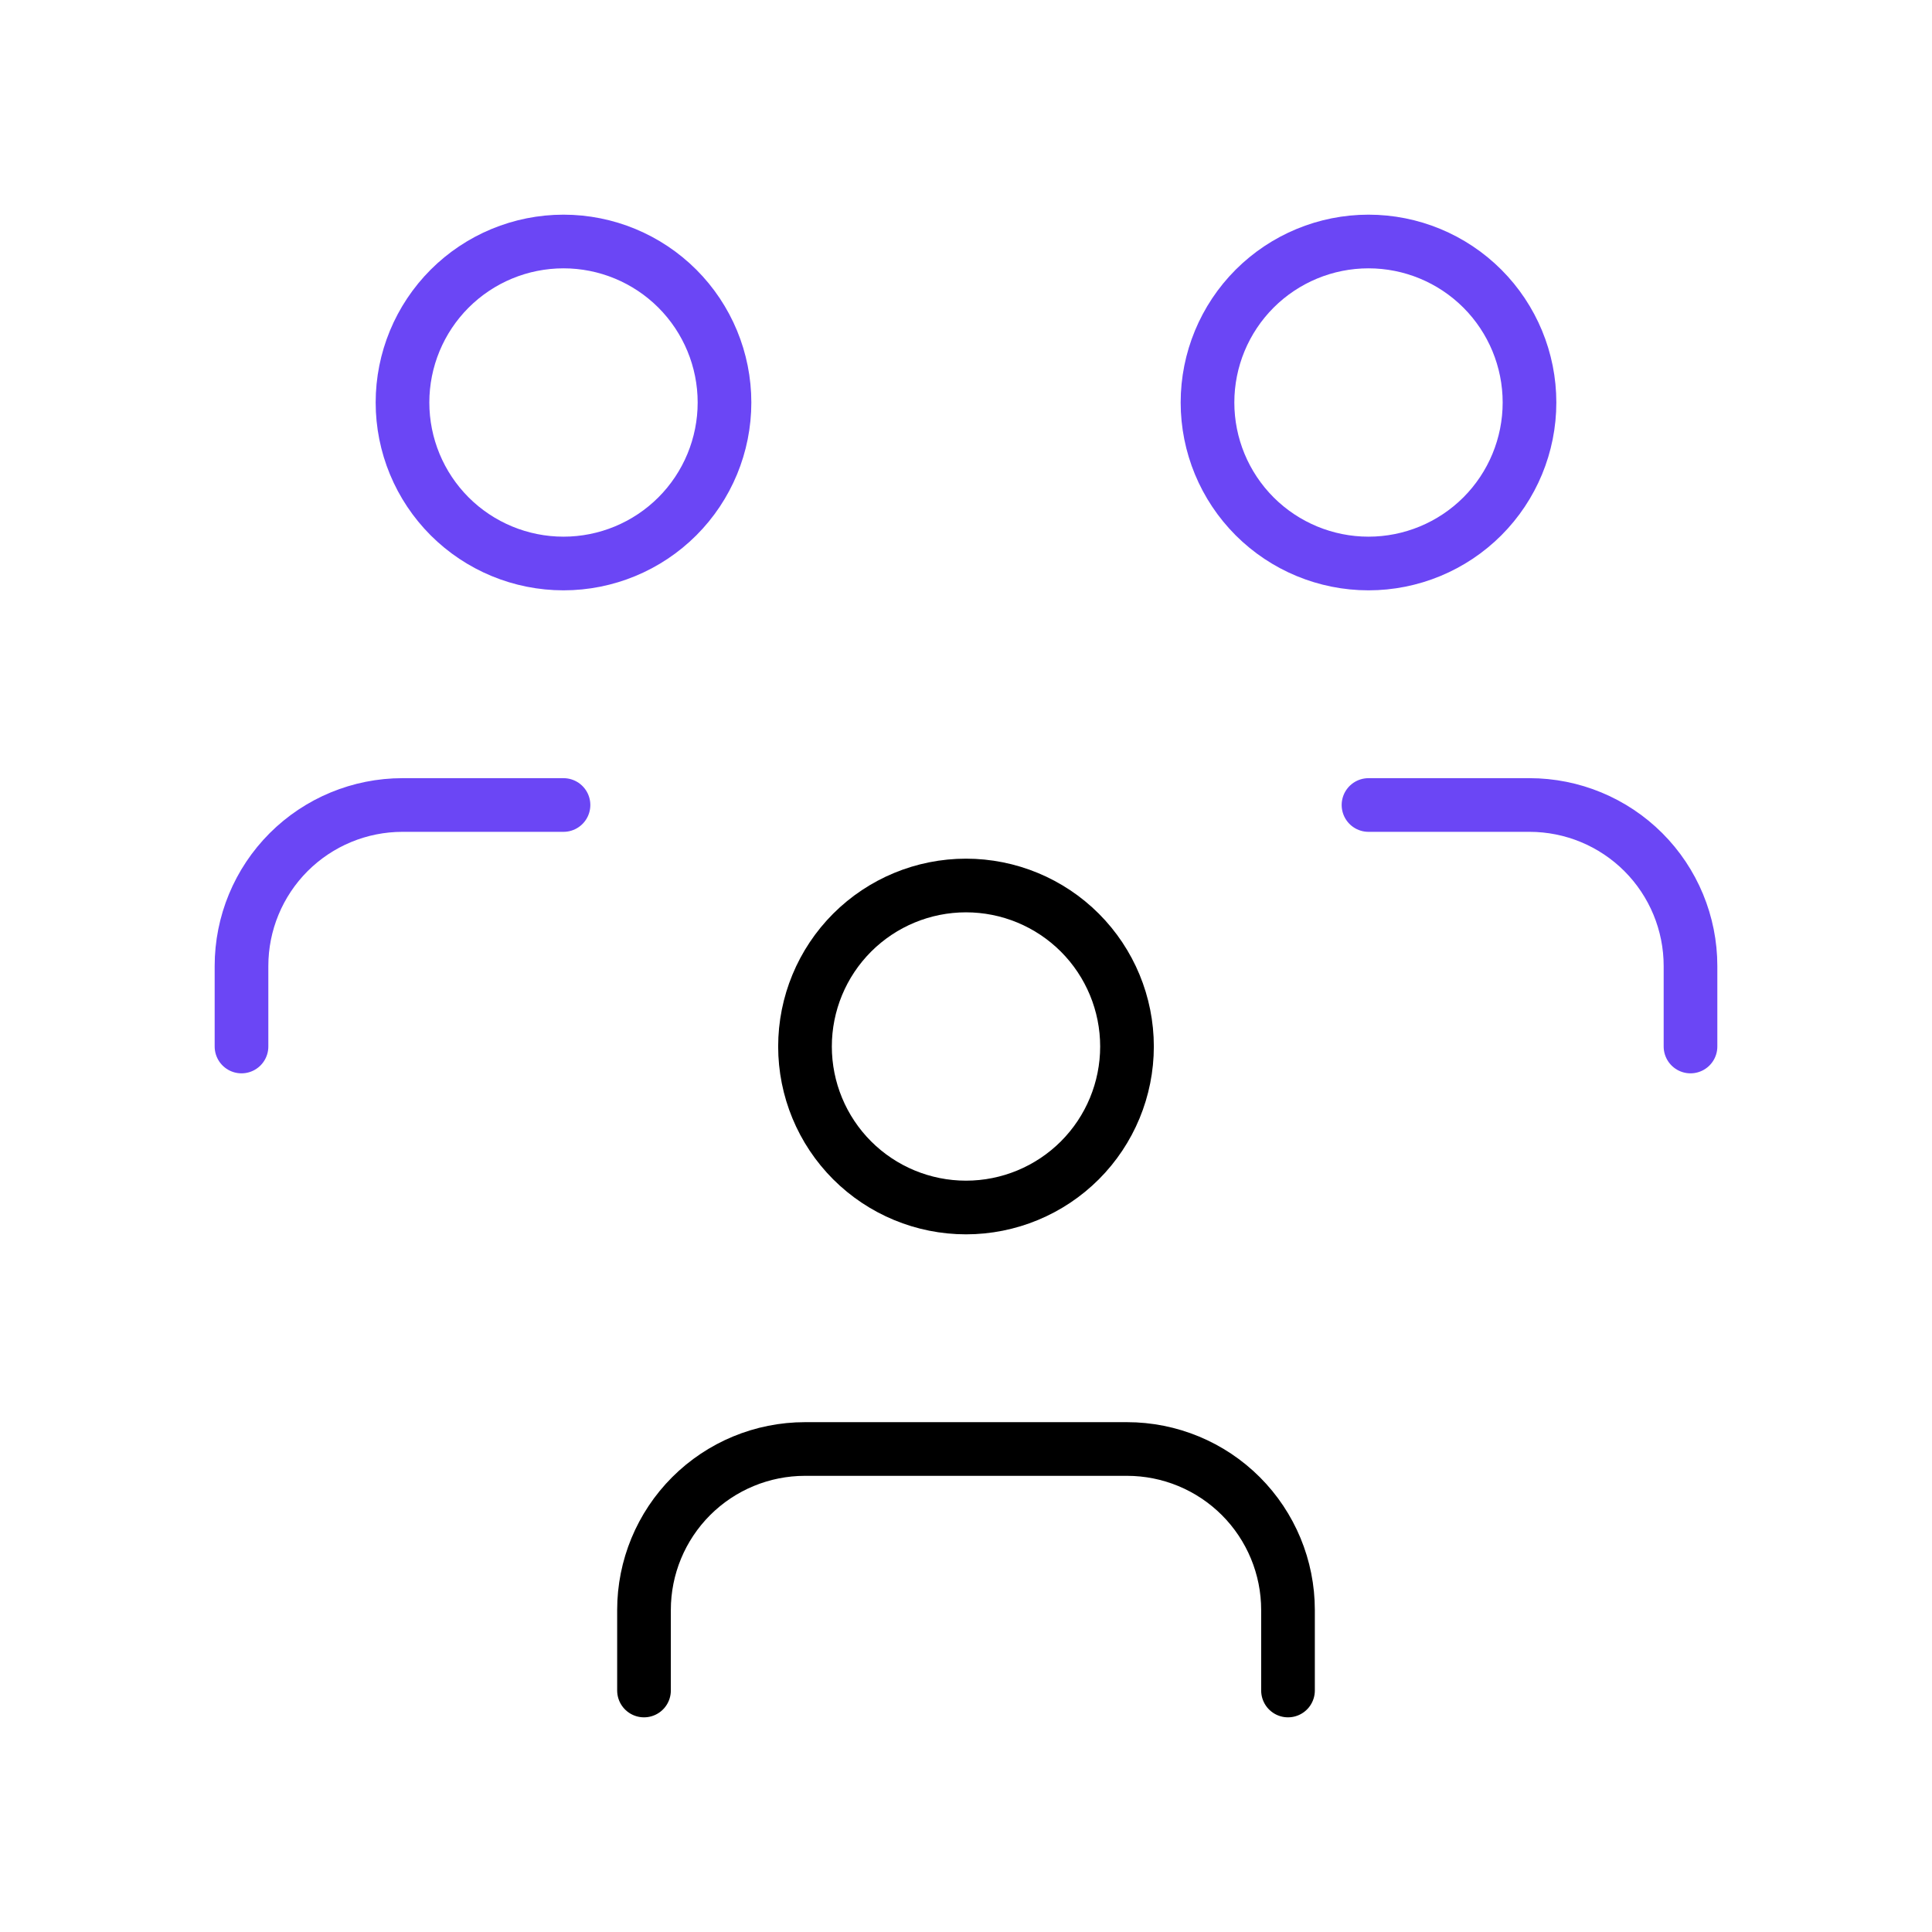 <svg width="72" height="72" viewBox="0 0 72 72" fill="none" xmlns="http://www.w3.org/2000/svg">
<g clip-path="url(#clip0_420_3680)">
<path d="M30 39C30 40.591 30.632 42.117 31.757 43.243C32.883 44.368 34.409 45 36 45C37.591 45 39.117 44.368 40.243 43.243C41.368 42.117 42 40.591 42 39C42 37.409 41.368 35.883 40.243 34.757C39.117 33.632 37.591 33 36 33C34.409 33 32.883 33.632 31.757 34.757C30.632 35.883 30 37.409 30 39Z" stroke="black" stroke-width="2" stroke-linecap="round" stroke-linejoin="round"/>
<path d="M24 63V60C24 58.409 24.632 56.883 25.757 55.757C26.883 54.632 28.409 54 30 54H42C43.591 54 45.117 54.632 46.243 55.757C47.368 56.883 48 58.409 48 60V63" stroke="black" stroke-width="2" stroke-linecap="round" stroke-linejoin="round"/>
<path d="M45 15C45 16.591 45.632 18.117 46.757 19.243C47.883 20.368 49.409 21 51 21C52.591 21 54.117 20.368 55.243 19.243C56.368 18.117 57 16.591 57 15C57 13.409 56.368 11.883 55.243 10.757C54.117 9.632 52.591 9 51 9C49.409 9 47.883 9.632 46.757 10.757C45.632 11.883 45 13.409 45 15Z" stroke="#6B46F5" stroke-width="2" stroke-linecap="round" stroke-linejoin="round"/>
<path d="M51 30H57C58.591 30 60.117 30.632 61.243 31.757C62.368 32.883 63 34.409 63 36V39" stroke="#6B46F5" stroke-width="2" stroke-linecap="round" stroke-linejoin="round"/>
<path d="M15 15C15 16.591 15.632 18.117 16.757 19.243C17.883 20.368 19.409 21 21 21C22.591 21 24.117 20.368 25.243 19.243C26.368 18.117 27 16.591 27 15C27 13.409 26.368 11.883 25.243 10.757C24.117 9.632 22.591 9 21 9C19.409 9 17.883 9.632 16.757 10.757C15.632 11.883 15 13.409 15 15Z" stroke="#6B46F5" stroke-width="2" stroke-linecap="round" stroke-linejoin="round"/>
<path d="M9 39V36C9 34.409 9.632 32.883 10.757 31.757C11.883 30.632 13.409 30 15 30H21" stroke="#6B46F5" stroke-width="2" stroke-linecap="round" stroke-linejoin="round"/>
</g>
<defs>
<clipPath id="clip0_420_3680">
<rect width="72" height="72" fill="white"/>
</clipPath>
</defs>
</svg>
